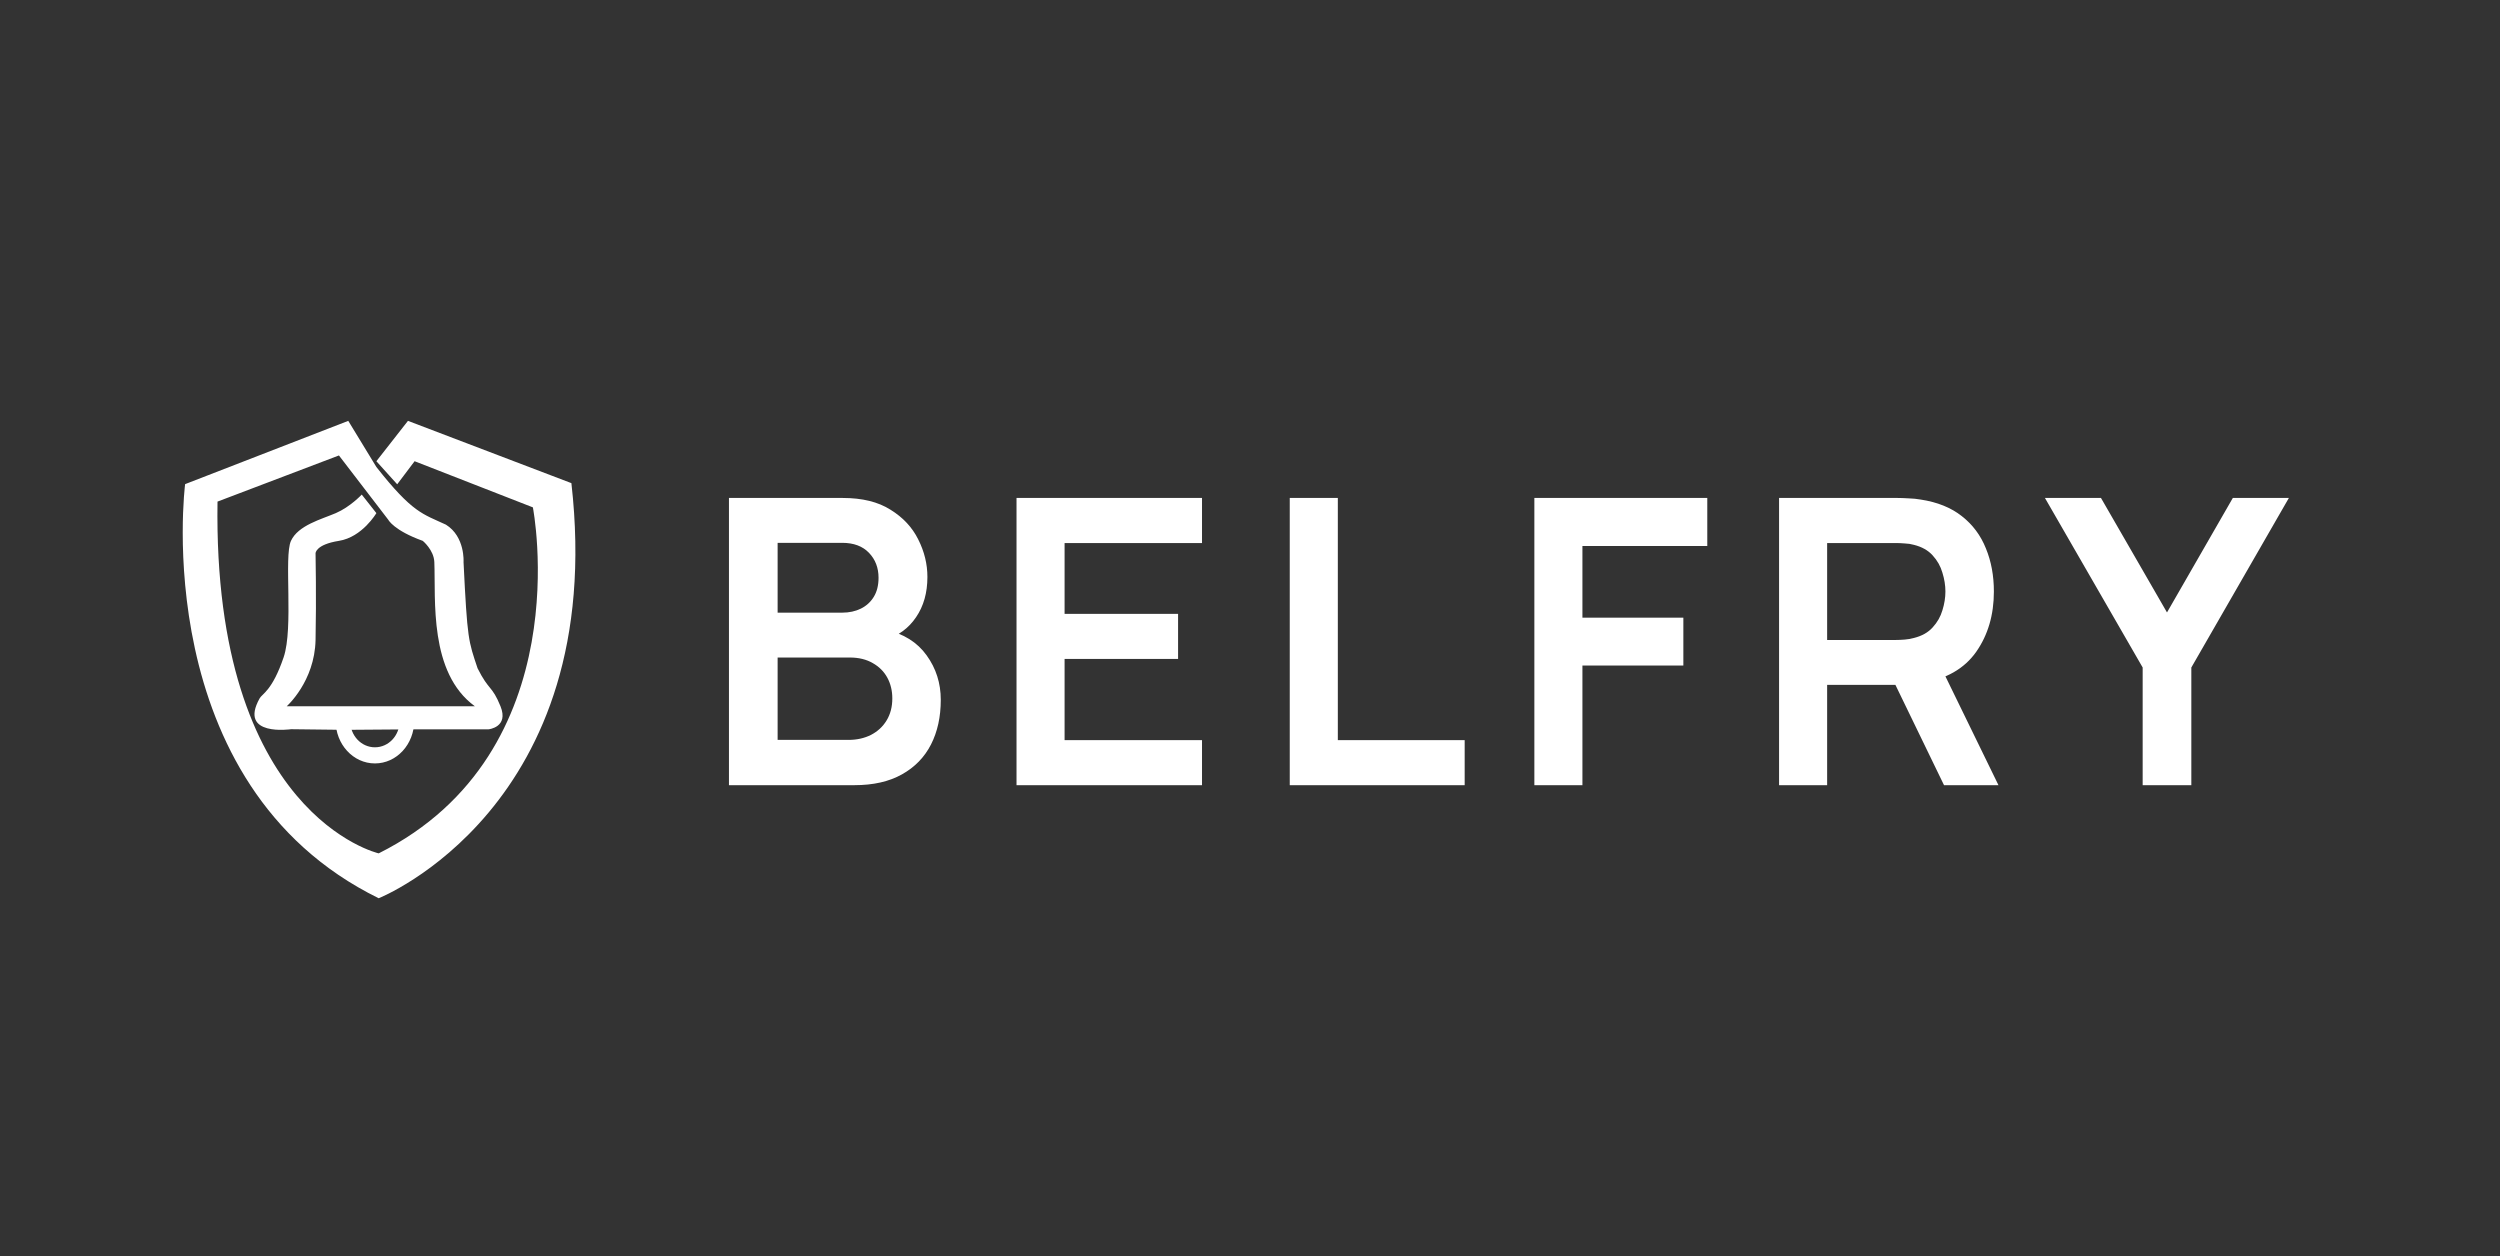 <svg width="199" height="100" viewBox="0 0 199 100" fill="none" xmlns="http://www.w3.org/2000/svg">
<rect x="0" y="0" width="199" height="100" fill="#333333" stroke="none"/>
<g clip-path="url(#clip0_765_610)">
<path d="M29.959 40.845L28.795 39.368C28.795 39.368 27.877 40.352 26.729 40.845C25.582 41.337 23.735 41.81 23.161 43.052C22.587 44.294 23.378 49.962 22.577 52.321C21.672 54.982 20.874 55.216 20.666 55.59C18.951 58.667 23.17 58.045 23.17 58.045L27.465 58.096L32.77 58.055H38.883C38.883 58.055 40.518 57.897 39.84 56.221C39.161 54.545 38.927 55.015 38.016 53.199C37.286 51.01 37.201 50.963 36.898 44.745C36.898 44.745 37.038 42.721 35.496 41.763C33.657 40.905 32.847 40.845 29.959 37.172L27.722 33.5L14.735 38.537C14.735 38.537 11.674 62.431 30.144 71.5C30.144 71.5 48.416 64.256 45.483 38.458L32.474 33.5L29.959 36.713L31.617 38.55L33.002 36.713L42.417 40.386C42.417 40.386 46.238 59.855 30.144 67.928C30.144 67.928 16.931 64.905 17.314 39.927L26.979 36.254L30.909 41.376C30.909 41.376 31.343 42.222 33.651 43.052C33.651 43.052 34.535 43.771 34.573 44.745C34.691 47.724 34.125 53.545 37.803 56.221H22.82C22.82 56.221 25.048 54.256 25.118 50.944C25.188 47.632 25.118 44.038 25.118 44.038C25.118 44.038 25.118 43.348 26.979 43.052C28.84 42.756 29.959 40.845 29.959 40.845Z" fill="white"/>
<path d="M32.971 57.371C32.971 59.248 31.571 60.769 29.844 60.769C28.116 60.769 26.716 59.248 26.716 57.371H27.874C27.874 58.553 28.756 59.485 29.844 59.485C30.931 59.485 31.813 58.553 31.813 57.371H32.971Z" fill="white"/>
<path d="M58.025 62.5V39.638H67.09C68.636 39.638 69.901 39.95 70.885 40.574C71.88 41.188 72.615 41.977 73.092 42.94C73.579 43.903 73.822 44.898 73.822 45.925C73.822 47.184 73.52 48.253 72.917 49.132C72.324 50.01 71.515 50.603 70.488 50.91V50.116C71.927 50.444 73.018 51.127 73.759 52.164C74.51 53.202 74.886 54.382 74.886 55.705C74.886 57.06 74.626 58.245 74.108 59.261C73.589 60.277 72.817 61.071 71.79 61.643C70.774 62.214 69.514 62.5 68.011 62.5H58.025ZM61.899 58.896H67.535C68.202 58.896 68.8 58.764 69.329 58.499C69.858 58.224 70.271 57.843 70.567 57.356C70.874 56.858 71.028 56.271 71.028 55.594C71.028 54.98 70.895 54.429 70.631 53.943C70.366 53.456 69.98 53.069 69.472 52.783C68.964 52.487 68.355 52.339 67.646 52.339H61.899V58.896ZM61.899 48.767H67.043C67.593 48.767 68.085 48.661 68.519 48.449C68.953 48.237 69.297 47.925 69.551 47.513C69.805 47.1 69.932 46.592 69.932 45.988C69.932 45.194 69.678 44.533 69.17 44.004C68.662 43.474 67.953 43.21 67.043 43.21H61.899V48.767ZM80.915 62.5V39.638H95.68V43.226H84.741V48.862H93.775V52.45H84.741V58.912H95.68V62.5H80.915ZM102.664 62.5V39.638H106.491V58.912H116.588V62.5H102.664ZM122.135 62.5V39.638H135.9V43.464H125.961V49.164H133.995V52.974H125.961V62.5H122.135ZM141.614 62.5V39.638H151.06C151.283 39.638 151.568 39.648 151.918 39.669C152.267 39.68 152.59 39.712 152.886 39.765C154.209 39.966 155.299 40.405 156.157 41.082C157.025 41.76 157.665 42.617 158.078 43.654C158.501 44.681 158.713 45.824 158.713 47.084C158.713 48.947 158.242 50.55 157.3 51.894C156.358 53.228 154.913 54.054 152.966 54.371L151.33 54.514H145.44V62.5H141.614ZM154.744 62.5L150.235 53.196L154.125 52.339L159.078 62.5H154.744ZM145.44 50.942H150.902C151.113 50.942 151.351 50.931 151.616 50.91C151.881 50.889 152.124 50.847 152.346 50.783C152.981 50.624 153.479 50.344 153.839 49.942C154.209 49.539 154.469 49.084 154.617 48.576C154.775 48.068 154.855 47.571 154.855 47.084C154.855 46.597 154.775 46.099 154.617 45.591C154.469 45.073 154.209 44.612 153.839 44.21C153.479 43.808 152.981 43.527 152.346 43.369C152.124 43.305 151.881 43.268 151.616 43.258C151.351 43.236 151.113 43.226 150.902 43.226H145.44V50.942ZM170.556 62.5V53.133L162.777 39.638H167.238L172.493 48.751L177.733 39.638H182.194L174.43 53.133V62.5H170.556Z" fill="white"/>
</g>
<defs>
<clipPath id="clip0_765_610">
<rect width="169" height="43" fill="white" transform="translate(14.545 28.5)"/>
</clipPath>
</defs>
</svg>
